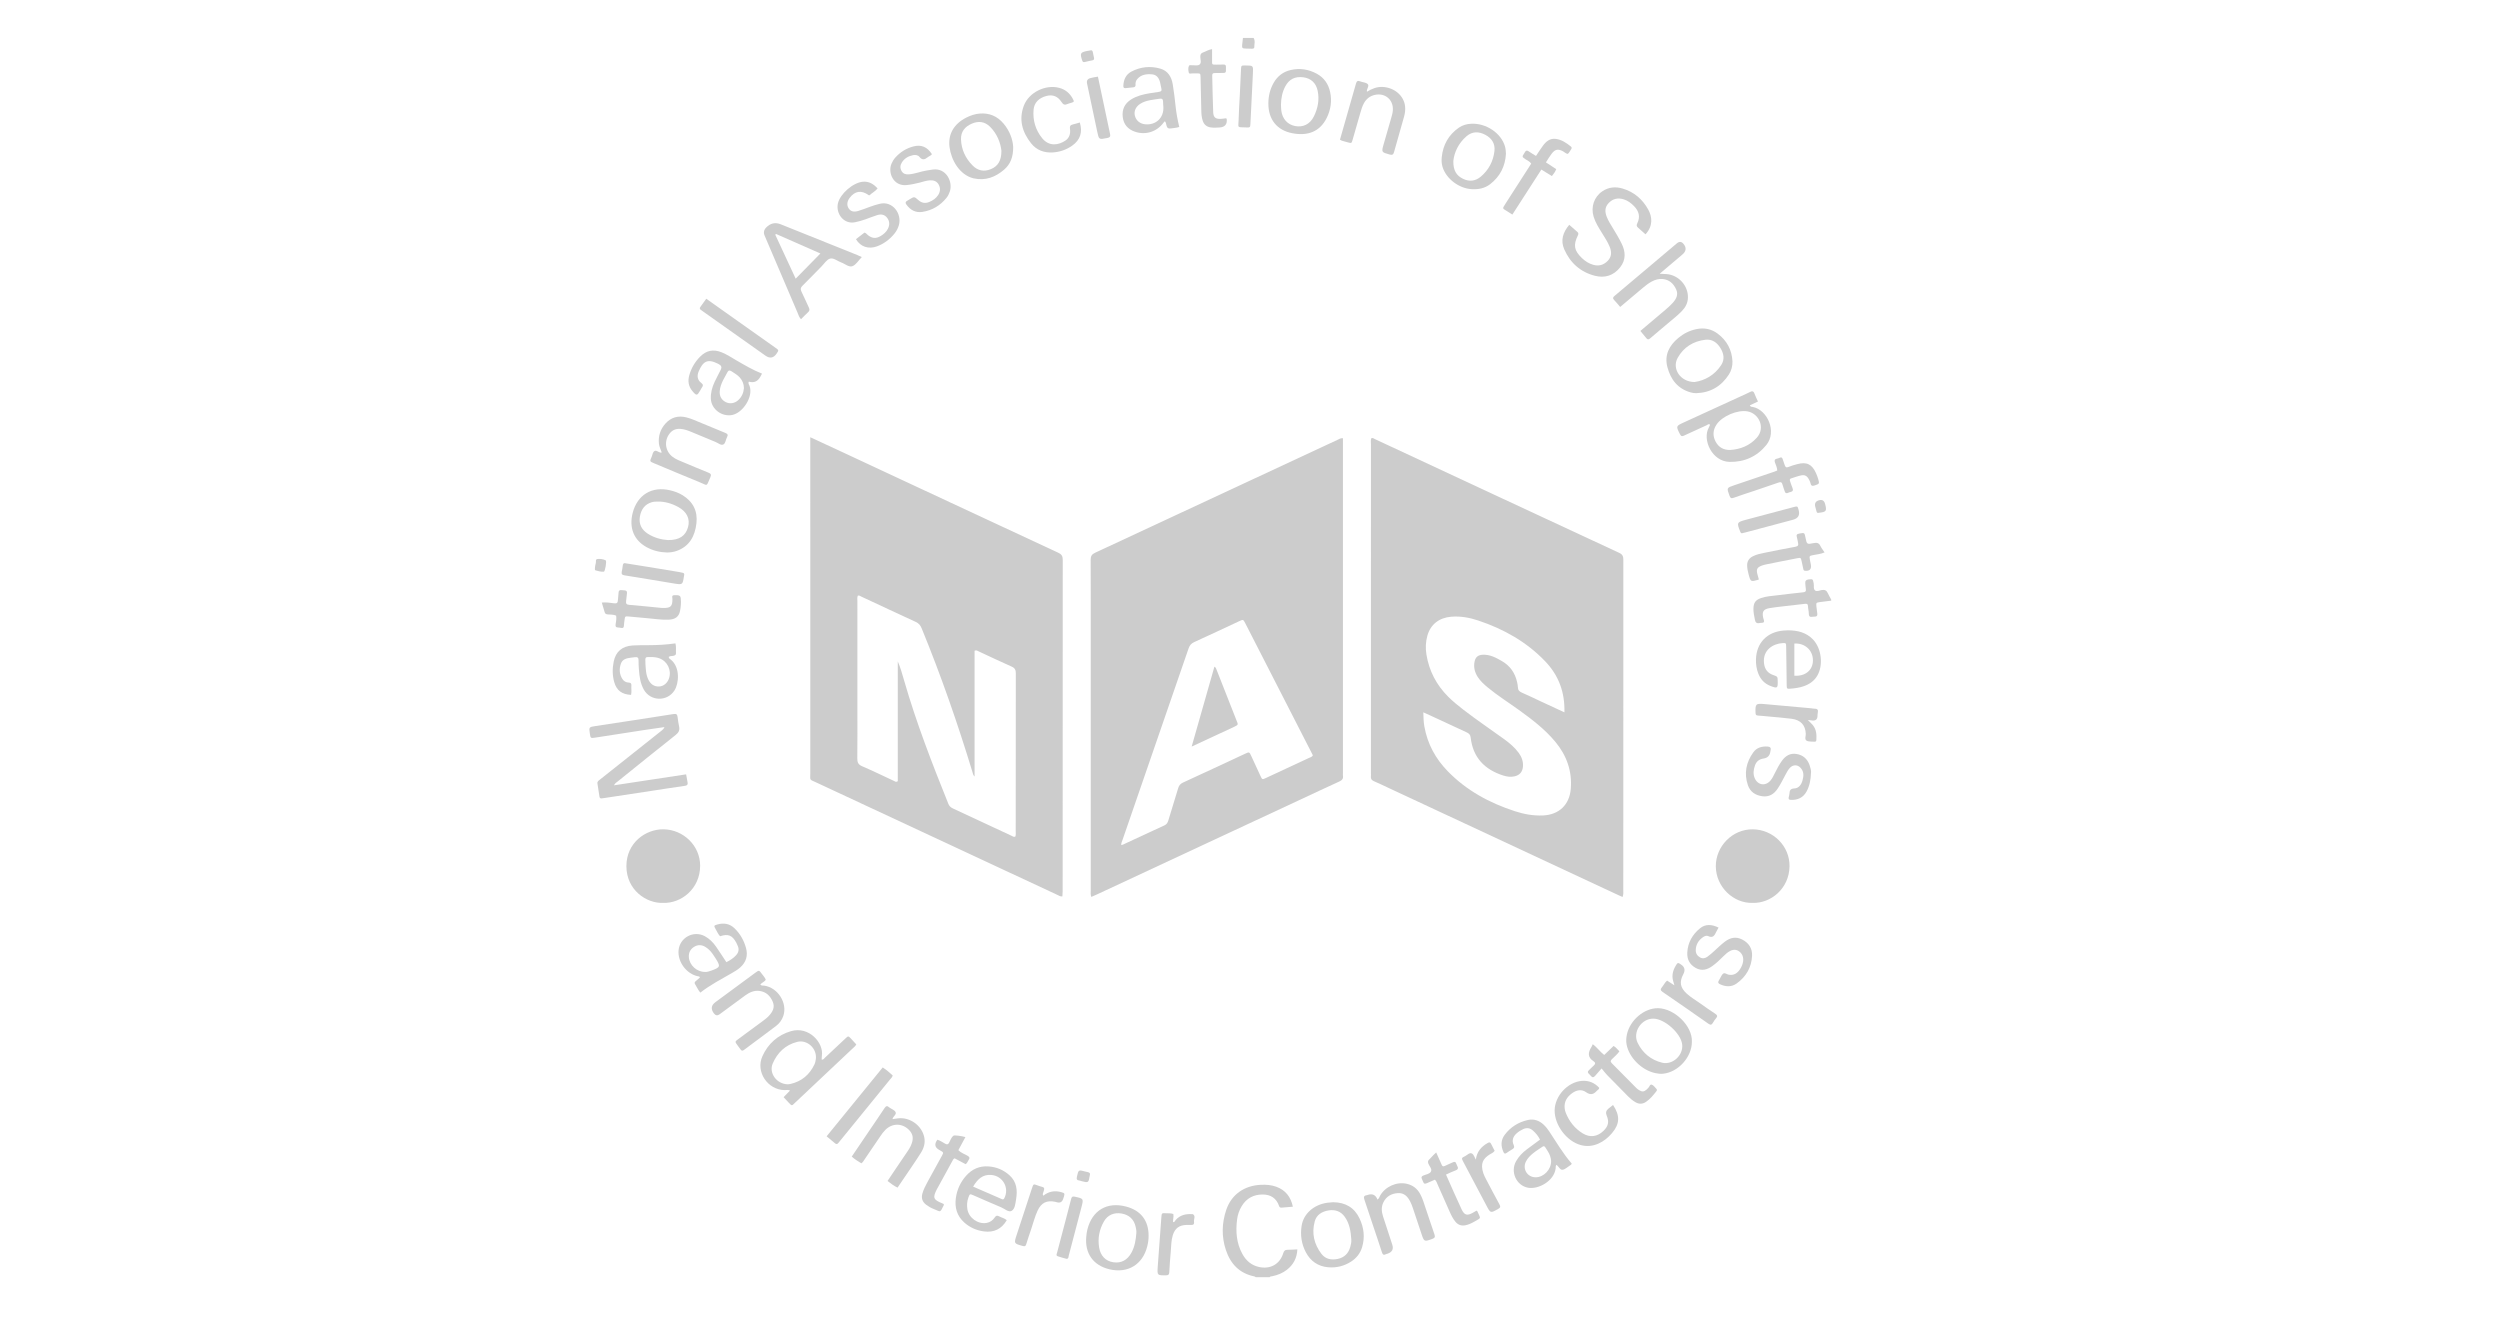 <?xml version="1.0" encoding="UTF-8"?>
<svg xmlns="http://www.w3.org/2000/svg" id="NAS" viewBox="0 0 148.667 79.333">
  <defs>
    <style>
      .cls-1 {
        fill: #ccc;
        stroke-width: 0px;
      }
    </style>
  </defs>
  <path class="cls-1" d="M74.673,75.95c-.026-.016-.051-.041-.08-.046-.885-.178-1.419-.744-1.694-1.571-.264-.795-.244-1.599.024-2.39.307-.907,1.07-1.446,2.065-1.487.308-.013.611.008.903.114.554.2.866.601.992,1.188-.238.02-.456.04-.674.057-.068.005-.119-.018-.144-.092-.158-.47-.502-.691-.983-.69-.533.001-.956.224-1.238.686-.15.246-.242.515-.278.799-.092.715-.039,1.411.317,2.056.218.395.535.671.989.77.667.146,1.231-.162,1.435-.81.046-.146.103-.214.256-.213.187.001.374-.015.587-.024-.025.524-.24.913-.623,1.213-.253.198-.546.314-.859.38-.061.013-.128.005-.172.062h-.822Z"></path>
  <path class="cls-1" d="M108.897,35.719c-.219.027-.439.052-.658.083-.24.034-.242.037-.222.271.012.136.031.272.051.407.021.137-.038.196-.173.189-.031-.002-.064,0-.094.006-.155.033-.237-.007-.237-.187 0-.146-.045-.292-.049-.439-.003-.137-.071-.154-.181-.141-.439.051-.878.099-1.317.151-.261.031-.523.058-.782.103-.373.066-.459.202-.385.573.01.051.029.101.044.151.027.09-.003.142-.1.15-.052.004-.106.002-.157.014-.17.04-.251-.037-.279-.198-.039-.217-.092-.431-.087-.655.009-.352.119-.518.456-.634.301-.104.618-.123.931-.16.522-.062,1.045-.128,1.568-.18.14-.014.182-.063.162-.195-.018-.114-.023-.23-.034-.346q-.019-.202.192-.225c.263-.029.256-.027.309.242.028.142-.032.329.087.417.105.078.265-.009.398-.029.173-.027.28.021.351.181.06.133.136.258.205.387v.063Z"></path>
  <path class="cls-1" d="M74.546,2.256c.114.176.04.368.042.553.001.049-.034.073-.079.082-.02.004-.042.007-.062.006-.693-.04-.611.121-.533-.64h.633Z"></path>
  <path class="cls-1" d="M39.438,53.692c-.996.041-2.185-.764-2.188-2.18-.003-1.402,1.155-2.212,2.209-2.196,1.19.018,2.18.983,2.176,2.17-.005,1.383-1.141,2.244-2.197,2.206Z"></path>
  <path class="cls-1" d="M104.223,53.692c-1.136.037-2.183-.945-2.189-2.177-.006-1.171.97-2.213,2.205-2.198,1.203.014,2.195.995,2.178,2.198-.019,1.345-1.13,2.213-2.194,2.177Z"></path>
  <path class="cls-1" d="M36.512,46.7c1.446-.22,2.859-.434,4.29-.652.03.17.057.323.086.476.024.127-.012.186-.154.206-.677.095-1.352.203-2.028.306-.905.138-1.81.275-2.714.412-.073.011-.145.024-.218.031-.075.007-.115-.031-.126-.106-.038-.26-.077-.52-.12-.779-.02-.119.067-.17.138-.227.386-.309.775-.616,1.163-.923.841-.668,1.683-1.335,2.523-2.004.063-.05.122-.106.162-.202-.361.052-.722.101-1.083.156-1.019.157-2.037.317-3.056.473-.249.038-.259.027-.297-.229-.06-.404-.059-.402.353-.465,1.539-.234,3.079-.465,4.616-.71.174-.028.227.017.246.172.024.188.048.376.09.561.05.221-.019.364-.2.507-1.147.909-2.285,1.83-3.425,2.748-.08.065-.178.112-.246.248Z"></path>
  <path class="cls-1" d="M97.854,13.935c-.148-.132-.293-.268-.445-.396-.099-.083-.096-.157-.04-.272.184-.379.091-.713-.196-1.008-.179-.184-.378-.335-.628-.409-.344-.101-.644-.034-.892.234-.233.252-.218.53-.1.824.091.226.22.431.346.637.187.305.371.612.53.933.243.491.27.971-.087,1.423-.389.492-.915.649-1.499.499-.856-.219-1.469-.765-1.823-1.574-.231-.528-.08-1.007.298-1.457.164.144.318.284.477.418.079.067.08.125.034.217-.282.573-.22.899.242,1.343.193.185.411.326.671.4.337.096.622.013.864-.235.237-.244.24-.524.123-.82-.117-.295-.293-.558-.459-.827-.193-.314-.395-.623-.503-.98-.175-.576.027-1.174.514-1.506.375-.256.79-.291,1.211-.166.679.201,1.183.634,1.523,1.25.225.407.31.955-.161,1.472Z"></path>
  <path class="cls-1" d="M96.347,18.253c-.126-.145-.235-.285-.358-.41-.106-.107-.066-.173.03-.253.445-.371.886-.747,1.329-1.12.789-.666,1.578-1.331,2.367-1.997q.215-.181.386.017.301.347-.062.652c-.433.365-.865.731-1.345,1.137.18.009.3.011.419.021.719.06,1.287.698,1.263,1.41-.011.313-.147.565-.357.785-.256.267-.55.491-.83.73-.352.301-.712.594-1.061.898-.097.085-.157.074-.23-.018-.11-.139-.225-.274-.35-.425.506-.427.998-.838,1.486-1.255.152-.13.303-.263.436-.411.206-.228.35-.488.207-.803-.157-.347-.412-.583-.81-.62-.227-.021-.438.042-.637.147-.187.099-.354.227-.515.363-.449.381-.901.759-1.367,1.151Z"></path>
  <path class="cls-1" d="M50.651,68.778c.365-.538.724-1.069,1.083-1.599.289-.427.583-.852.866-1.283.082-.125.158-.158.272-.049.007.007.017.013.025.019.125.094.316.142.366.284.049.138-.156.231-.19.401.113-.016.219-.033.325-.046.714-.087,1.426.428,1.566,1.131.066.33-.023.63-.193.905-.194.313-.403.617-.609.923-.258.384-.52.765-.788,1.16-.216-.105-.4-.239-.595-.395.145-.217.284-.425.424-.633.265-.393.532-.784.797-1.177.113-.167.203-.343.252-.54.067-.272-.006-.497-.201-.691-.413-.409-.994-.406-1.407.007-.113.113-.204.241-.293.372-.308.453-.615.906-.924,1.359-.059.086-.105.183-.205.253-.192-.118-.389-.234-.572-.4Z"></path>
  <path class="cls-1" d="M45.538,58.259c-.074.132-.237.168-.325.292.072.078.161.051.238.063.812.121,1.387,1.036,1.131,1.798-.084.248-.236.45-.439.604-.628.477-1.266.943-1.897,1.416-.084.063-.144.071-.207-.023-.058-.087-.125-.169-.187-.254-.153-.21-.154-.212.045-.36.482-.357.966-.712,1.448-1.067.136-.1.271-.201.385-.326.217-.238.363-.498.224-.828-.148-.352-.392-.594-.788-.647-.325-.043-.598.085-.851.268-.443.321-.882.648-1.322.973-.068.05-.135.101-.203.15q-.19.136-.335-.053-.296-.388.089-.671c.788-.58,1.575-1.162,2.363-1.742.229-.168.233-.169.403.068.079.11.179.207.227.34Z"></path>
  <path class="cls-1" d="M79.683,8.307c.322-1.124.642-2.235.956-3.347.043-.151.116-.174.252-.119.146.058.337.059.439.157.121.116-.076.281-.043.457.3-.181.602-.306.952-.284.69.044,1.244.519,1.316,1.145.024.212-.003.421-.061.625-.197.699-.401,1.395-.593,2.095-.043.154-.099.199-.264.153-.491-.139-.494-.131-.349-.635.148-.516.296-1.031.445-1.547.044-.152.088-.303.096-.462.034-.615-.462-1.035-1.067-.903-.296.065-.511.234-.656.499-.102.187-.158.39-.217.591-.154.525-.301,1.052-.453,1.577-.062.215-.066.215-.271.161-.122-.032-.244-.065-.365-.101-.029-.009-.056-.029-.116-.061Z"></path>
  <path class="cls-1" d="M39.351,26.904c-.056-.177-.151-.341-.168-.528-.043-.455.089-.856.394-1.193.334-.369.751-.482,1.234-.364.319.078.613.222.915.344.468.19.932.39,1.401.578.135.054.186.112.108.254-.081.146-.084.373-.223.438-.141.066-.306-.088-.459-.15-.478-.192-.953-.394-1.429-.593-.214-.09-.431-.17-.666-.186-.261-.018-.475.068-.637.276-.348.445-.265,1.064.191,1.398.197.145.426.228.649.321.485.203.969.41,1.458.605.149.059.196.118.124.277-.264.582-.112.51-.664.285-.897-.365-1.789-.742-2.682-1.115-.263-.11-.268-.113-.146-.383.055-.122.058-.294.183-.351.114-.052.227.083.352.101.018.003.038-.008.067-.014Z"></path>
  <path class="cls-1" d="M81.916,71.336c.101-.071.112-.161.153-.232.31-.543.985-.847,1.595-.706.346.08.611.281.782.592.076.137.139.284.19.433.224.657.436,1.319.664,1.975.054.154.029.221-.126.276-.485.175-.484.18-.65-.32-.166-.499-.33-.999-.499-1.497-.047-.139-.098-.279-.166-.409-.153-.296-.364-.523-.735-.497-.385.026-.685.195-.859.55-.133.272-.11.554-.021.832.179.561.365,1.121.549,1.68q.133.405-.282.54c-.03.01-.063.013-.09.028-.14.077-.199.026-.245-.119-.172-.541-.358-1.078-.537-1.617-.166-.499-.33-.999-.499-1.497-.048-.14-.056-.248.13-.271.021-.003.04-.012.06-.018q.425-.145.586.28Z"></path>
  <path class="cls-1" d="M107.695,45.943c-.016.446-.087.794-.259,1.115-.201.374-.527.524-.942.509-.113-.004-.149-.053-.125-.158.016-.072.041-.143.044-.216.008-.19.059-.296.29-.307.271-.013.413-.223.486-.474.08-.277.09-.544-.129-.766-.182-.184-.433-.176-.614.009-.112.114-.183.256-.258.395-.155.287-.296.58-.479.852-.217.324-.506.502-.906.449-.407-.054-.721-.256-.858-.65-.246-.709-.109-1.372.324-1.969.2-.275.507-.36.843-.337.138.01.22.063.179.219-.011.041-.013.083-.021.124q-.062.319-.395.368c-.252.036-.428.169-.512.411-.085.243-.124.49-.024.74.177.44.65.516.952.152.108-.131.179-.284.254-.435.126-.254.257-.506.424-.737.214-.295.49-.462.865-.4.388.064.645.294.774.661.059.169.104.344.087.444Z"></path>
  <path class="cls-1" d="M50.901,14.223c.182-.141.348-.269.506-.391.103.025.146.105.212.156.259.198.475.212.759.043.174-.104.324-.236.419-.419.116-.225.116-.449-.039-.655-.153-.203-.366-.238-.596-.164-.23.074-.456.162-.683.245-.208.075-.418.135-.637.179-.671.134-1.154-.523-1.012-1.129.133-.565.897-1.23,1.481-1.281.353-.031.631.124.876.4-.138.174-.339.269-.485.408-.028-.006-.04-.005-.048-.01-.429-.313-.821-.254-1.134.171-.154.208-.173.437-.052.618.117.175.294.232.564.152.242-.072.477-.166.714-.253.188-.069.378-.127.573-.174.761-.187,1.328.59,1.134,1.271-.053.185-.141.352-.261.501-.278.343-.622.601-1.034.756-.499.188-.986.034-1.256-.422Z"></path>
  <path class="cls-1" d="M102.196,55.163c-.053.097-.098.169-.133.244-.099.21-.194.404-.49.257-.092-.046-.212.006-.299.066-.267.183-.424.436-.433.766-.005.196.085.344.257.44.158.088.31.05.445-.048.136-.099.263-.211.387-.324.211-.191.413-.391.64-.564.32-.242.656-.321,1.031-.13.397.202.609.533.589.968-.033.693-.357,1.249-.92,1.649-.309.22-.653.2-.992.04-.093-.044-.131-.1-.075-.197.026-.045.05-.093.077-.138.06-.099.101-.222.187-.289.101-.079.213.035.322.057.313.065.56-.075.752-.438.18-.339.163-.678-.043-.88-.178-.175-.381-.208-.607-.094-.152.077-.277.19-.397.31-.209.209-.421.414-.661.587-.312.225-.639.318-1.0.113-.358-.203-.518-.514-.495-.918.033-.593.308-1.07.758-1.437.329-.267.701-.236,1.101-.042Z"></path>
  <path class="cls-1" d="M55.421,9.167c-.061.091-.171.117-.25.182-.173.142-.326.194-.495-.019-.088-.11-.243-.131-.381-.103-.278.057-.513.191-.667.438-.103.164-.112.336-.013.508.097.168.25.208.431.195.36-.025.694-.169,1.046-.226.124-.02.249-.041.373-.059.804-.115,1.217.734,1.014,1.317-.045.131-.105.254-.191.361-.371.462-.852.75-1.436.84-.399.062-.716-.106-.951-.435-.073-.101-.064-.169.046-.226.046-.024.09-.054.135-.082.284-.174.285-.176.535.045.193.171.405.207.643.108.219-.091.409-.22.536-.423.119-.19.139-.394.031-.599-.113-.215-.298-.276-.528-.265-.214.011-.411.086-.614.137-.255.063-.51.119-.773.145-.796.08-1.132-.755-.891-1.285.057-.126.126-.243.217-.346.294-.331.658-.557,1.085-.668.468-.122.821.034,1.096.461Z"></path>
  <path class="cls-1" d="M64.213,7.284c.176.59.024,1.04-.456,1.379-.344.243-.731.375-1.149.402-.515.032-.967-.134-1.29-.54-.53-.667-.747-1.417-.432-2.244.3-.791,1.293-1.274,2.106-1.056.367.098.632.325.808.658.086.164.081.173-.106.235-.07.024-.145.033-.211.065-.162.079-.258.041-.359-.117-.207-.323-.506-.463-.896-.36-.445.117-.729.394-.765.819-.053.622.112,1.196.503,1.684.434.54,1.003.409,1.386.154.243-.161.315-.419.276-.696-.022-.156.018-.235.173-.268.133-.028.263-.073.412-.115Z"></path>
  <path class="cls-1" d="M95.924,65.711c.424.639.401,1.123-.062,1.671-.227.268-.494.488-.819.629-.34.148-.69.178-1.049.08-.834-.229-1.555-1.192-1.544-2.062.01-.851.765-1.679,1.61-1.752.411-.035.762.11,1.041.411-.004.099-.089.119-.134.171-.194.222-.38.283-.658.085-.263-.188-.563-.122-.825.068-.302.219-.475.503-.439.887.009.093.032.188.067.275.204.513.533.931,1.004,1.222.434.268.873.206,1.239-.147.292-.282.345-.542.188-.914q-.1-.237.097-.401c.088-.072.179-.141.284-.225Z"></path>
  <path class="cls-1" d="M93.233,9.152c-.114-.011-.185-.1-.276-.149-.301-.162-.473-.137-.684.136-.121.156-.219.329-.342.517.214.14.413.271.613.402-.06.158-.146.276-.259.412-.2-.124-.401-.248-.625-.387-.575.893-1.143,1.774-1.725,2.677-.171-.108-.328-.21-.487-.309-.07-.043-.071-.095-.033-.158.044-.072.087-.144.133-.215.5-.779,1-1.557,1.508-2.348-.085-.131-.228-.182-.344-.263-.207-.144-.209-.141-.066-.36.011-.018.023-.035.033-.054.054-.104.119-.13.225-.055.137.097.283.179.437.275.142-.211.27-.416.413-.61.189-.256.42-.45.768-.403.346.047.625.235.889.448.057.046.069.101.022.164-.068.092-.108.205-.201.279Z"></path>
  <path class="cls-1" d="M105.687,27.979c-.006-.178-.081-.319-.133-.467-.042-.117-.036-.205.11-.234.061-.013.123-.033.179-.06.093-.045.137-.004.165.079.041.119.082.239.122.358.039.117.089.174.23.112.163-.071.338-.117.51-.164.561-.153.879-.003,1.12.528.052.115.097.234.132.355.082.283.073.285-.2.378-.134.045-.219.046-.253-.116-.017-.081-.056-.159-.095-.233-.108-.208-.238-.29-.46-.246-.205.041-.403.119-.604.181-.079.024-.088.081-.065.149.048.139.089.282.147.416.064.147.012.217-.131.247-.031.007-.063.013-.09.028-.132.071-.214.047-.253-.108-.031-.122-.09-.237-.117-.36-.035-.156-.113-.17-.249-.122-.476.168-.955.328-1.433.489-.409.138-.822.265-1.226.414-.153.057-.198.005-.246-.127-.17-.465-.175-.464.278-.618.767-.261,1.535-.519,2.303-.78.088-.03.175-.065.26-.097Z"></path>
  <path class="cls-1" d="M57.422,69.229c-.215-.115-.437-.233-.653-.348-.085.037-.108.109-.142.172-.293.535-.586,1.07-.879,1.605-.01.018-.022.036-.032.055-.263.511-.218.63.317.845.029.011.056.026.082.038.006.023.02.046.014.06-.249.503-.166.407-.61.236-.157-.06-.305-.144-.439-.246-.222-.17-.308-.386-.229-.667.07-.246.183-.47.305-.691.282-.517.569-1.032.851-1.549.113-.207.11-.208-.101-.328-.018-.01-.036-.021-.055-.031q-.393-.216-.11-.605c.173.047.316.158.472.241.104.055.166.048.227-.062.08-.145.124-.316.265-.42.053-.04.476.018.705.084-.14.26-.277.516-.419.779.154.157.357.226.538.326.141.078.15.151.066.269-.054.076-.074.176-.172.238Z"></path>
  <path class="cls-1" d="M36.64,36.608c-.168-.069-.338-.058-.505-.071-.097-.007-.154-.043-.18-.14-.049-.182-.107-.361-.168-.566.256-.019.492.008.724.045.174.028.227-.031.234-.19.006-.147.035-.293.039-.44.003-.127.062-.167.178-.154.063.007.126.012.189.017.105.008.146.064.133.168-.019.157-.032.314-.052.47-.017.138.018.208.179.221.639.053,1.277.12,1.915.182.042.004.084.003.126.004.432.006.54-.104.535-.538-.001-.092-.069-.217.119-.222.287-.008.36.021.378.199.026.254.003.506-.048.753-.068.332-.284.487-.667.505-.422.02-.839-.052-1.258-.086-.377-.03-.753-.073-1.131-.104-.209-.017-.211-.011-.241.208-.016.115-.032.23-.037.345-.005.112-.058.147-.162.128-.062-.011-.125-.026-.187-.026-.126-.001-.164-.058-.146-.178.026-.175.064-.351.033-.529Z"></path>
  <path class="cls-1" d="M85.404,68.528c.12.269.227.497.325.73.042.1.091.126.192.075.15-.075.309-.135.46-.208.105-.051.18-.05.219.076.013.04.029.08.05.116.078.135.07.226-.1.286-.186.065-.362.158-.561.246.315.705.61,1.391.927,2.065.17.36.337.395.681.198.071-.04.141-.081.207-.12.027.024.05.034.057.052.186.455.26.346-.191.605-.164.094-.335.175-.524.213-.241.049-.434-.018-.592-.204-.159-.188-.261-.408-.359-.628-.237-.528-.467-1.059-.703-1.587-.042-.095-.067-.201-.164-.291-.154.067-.317.133-.476.208-.104.049-.179.048-.221-.076-.02-.06-.047-.117-.075-.174-.046-.093-.029-.153.071-.199.162-.074.389-.094.466-.24.084-.159-.102-.32-.158-.485-.03-.09-.025-.159.048-.227.092-.087.173-.184.261-.275.043-.045.09-.086.163-.155Z"></path>
  <path class="cls-1" d="M104.579,34.471c-.471.134-.474.134-.593-.309-.046-.172-.085-.345-.089-.527-.006-.265.115-.441.341-.555.218-.111.455-.16.692-.207.608-.121,1.215-.25,1.825-.356.179-.031.203-.105.166-.253-.025-.102-.032-.209-.064-.308-.046-.145-.01-.202.148-.229.303-.05.301-.062.361.24.08.403.082.414.48.331.19-.04.317-.022.407.168.062.131.158.246.248.384-.229.101-.458.116-.68.161-.23.047-.231.049-.191.286.015.093.04.185.057.278.049.27-.079.399-.354.366-.069-.008-.085-.052-.096-.103-.034-.154-.066-.308-.1-.462-.047-.213-.049-.218-.269-.178-.351.065-.701.137-1.052.206-.268.053-.536.106-.804.162-.082.017-.164.039-.242.068-.281.105-.34.223-.264.508.027.1.056.2.082.3.002.008-.006.02-.01.029Z"></path>
  <path class="cls-1" d="M72.078,2.923c0,.236-.002.454 0.0.671.002.248-.028.253.267.25.137-.001.274.001.411-.006.11-.005.153.041.147.148-.004.073-.003.147-.001.221.003.094-.043.13-.134.13-.179 0-.358.008-.537.007-.109-.001-.147.047-.144.153.02.727.027,1.454.058,2.18.013.308.146.406.45.392.104-.005.208-.023.317-.036.012.014.035.028.037.044q.053.469-.417.503c-.179.013-.357.023-.536-.003-.246-.035-.4-.173-.476-.404-.067-.202-.079-.412-.083-.624-.013-.653-.028-1.306-.044-1.959-.006-.223-.009-.224-.228-.227-.095-.001-.19.005-.284.004-.069-0-.168.044-.189-.054-.028-.13-.048-.273.012-.399.029-.061.115-.031.176-.034.157-.008.35.049.461-.048.117-.102.038-.298.037-.452-.001-.134.032-.217.166-.262.167-.056.316-.163.534-.198Z"></path>
  <path class="cls-1" d="M95.242,63.536c-.17.194-.282.32-.391.448-.092.108-.174.092-.254-.013-.026-.033-.055-.065-.087-.091-.101-.083-.119-.16-.008-.253.096-.081.176-.182.273-.263.111-.093.103-.182-.007-.252-.371-.235-.337-.526-.132-.848.028-.043.045-.093.079-.167.258.181.425.443.682.638.185-.178.372-.357.557-.535.15.082.232.207.346.32-.12.176-.285.307-.432.454-.087.086-.127.145-.018.254.486.483.964.974,1.446,1.461.051.052.111.098.173.137.183.114.299.102.455-.038.031-.028.056-.064.088-.09.079-.063.099-.236.214-.196.108.038.189.161.277.251.043.044.032.095-.005.142-.183.231-.366.463-.615.63-.204.137-.412.143-.625.021-.166-.095-.311-.216-.445-.352-.414-.421-.83-.84-1.241-1.263-.102-.105-.189-.224-.329-.392Z"></path>
  <path class="cls-1" d="M49.156,67.573c1.121-1.375,2.224-2.73,3.336-4.095.226.144.413.307.595.477-.029.115-.114.182-.179.262-.976,1.202-1.954,2.402-2.932,3.602-.04.049-.082.097-.12.147-.065.086-.128.086-.21.014-.15-.132-.306-.256-.491-.408Z"></path>
  <path class="cls-1" d="M41.998,17.764c.668.474,1.302.924,1.937,1.374.73.517,1.461,1.033,2.19,1.55.194.137.192.14.059.338q-.27.401-.667.122c-1.237-.875-2.473-1.751-3.71-2.627-.043-.03-.085-.062-.128-.092-.076-.051-.084-.107-.027-.182.113-.151.22-.306.347-.483Z"></path>
  <path class="cls-1" d="M87.763,68.961c.062-.467.314-.775.707-.992.094-.052.149-.053.198.05.067.142.143.28.214.416-.08.121-.207.158-.31.226-.368.241-.558.518-.361,1.115.043.129.109.25.172.371.259.493.517.986.784,1.474.07.128.064.192-.073.269-.458.259-.454.265-.697-.193-.457-.863-.915-1.726-1.371-2.591-.124-.235-.126-.245.095-.352.136-.066.27-.235.414-.157.109.059.154.238.228.363Z"></path>
  <path class="cls-1" d="M107.506,42.816c.13.132.225.215.303.311.205.255.224.558.205.868-.004.072-.032.121-.115.112-.157-.016-.338.01-.464-.061-.139-.079-.044-.27-.051-.41-.023-.51-.294-.82-.837-.892-.448-.06-.899-.091-1.349-.134-.22-.021-.439-.045-.659-.058-.107-.006-.139-.049-.143-.155-.021-.542.012-.575.538-.527.921.084,1.843.166,2.764.249.073.007.146.026.219.026.172-0.0.218.081.18.24-.017.07-.012.146-.018.22q-.021.269-.301.241c-.073-.007-.146-.016-.271-.03Z"></path>
  <path class="cls-1" d="M62.042,71.105c.325-.26.683-.322,1.073-.21.193.055.207.074.155.259-.014.051-.034.1-.05.149q-.088.261-.347.198c-.041-.01-.08-.025-.121-.034-.507-.103-.831.054-1.049.526-.164.353-.257.733-.382,1.101-.101.298-.204.596-.295.898-.037.123-.094.134-.208.102-.529-.147-.529-.144-.361-.655.295-.898.584-1.798.883-2.695.134-.402.092-.337.453-.218.305.1.372.043.233.422-.014.037-.031.08.017.158Z"></path>
  <path class="cls-1" d="M99.137,58.313c.132.086.263.171.435.282-.032-.112-.053-.184-.074-.256-.109-.376.01-.703.216-1.013.046-.07.097-.067.159-.029.027.017.053.034.08.051q.344.219.15.582c-.247.461-.192.798.2,1.156.257.235.562.407.843.61.282.203.566.403.857.591.133.086.141.158.041.272-.069.078-.129.167-.18.259-.071.126-.137.154-.27.06-.903-.635-1.811-1.265-2.722-1.889-.128-.087-.146-.156-.048-.272.107-.127.173-.287.313-.404Z"></path>
  <path class="cls-1" d="M69.775,72.193c.033.166-.028.321-.018.48.098.017.116-.075.157-.123.261-.299.6-.37.973-.349.021.001.047-.002.062.009.164.123.034.288.054.432.012.087.015.201-.132.199-.105-.001-.211-.001-.316.002-.432.011-.686.201-.814.613-.098.316-.09.646-.12.97-.038.409-.063.819-.087,1.23-.007.127-.045.182-.187.183-.531.005-.536.01-.5-.517.067-.978.141-1.955.215-2.932.019-.255.025-.258.28-.242.145.009.294-.01.434.046Z"></path>
  <path class="cls-1" d="M65.29,4.557c.178.839.35,1.65.521,2.461.065.308.126.618.196.925.033.145.025.226-.156.262-.506.101-.501.11-.608-.403-.198-.946-.399-1.891-.6-2.837q-.055-.262.213-.323c.061-.014.122-.03.184-.042.072-.014.144-.025.25-.043Z"></path>
  <path class="cls-1" d="M37.166,33.492c.494.079.941.15,1.387.222.612.1,1.223.202,1.834.303.072.012.144.03.216.046.079.017.097.069.083.14-.004.021-.01.041-.013.062-.078.511-.079.516-.58.435-.985-.16-1.968-.332-2.954-.486-.162-.025-.191-.089-.164-.226.022-.113.048-.227.057-.342.01-.123.064-.171.135-.155Z"></path>
  <path class="cls-1" d="M103.579,31.712c-.034-.002-.057-.019-.071-.05-.009-.019-.019-.038-.026-.057-.212-.525-.197-.553.357-.7.943-.251,1.886-.504,2.83-.753.224-.059.225-.056.289.169q.133.462-.335.587c-.943.252-1.886.503-2.83.754-.071.019-.143.034-.214.051Z"></path>
  <path class="cls-1" d="M63.435,74.861c-.181-.051-.367-.092-.543-.159-.11-.042-.046-.148-.027-.223.172-.662.348-1.323.522-1.984.104-.397.209-.794.309-1.192.03-.121.074-.172.216-.141.531.117.532.112.397.633-.25.957-.5,1.914-.753,2.87-.019.074-.001.179-.121.196Z"></path>
  <path class="cls-1" d="M73.722,5.77c.025-.547.05-1.094.076-1.641.012-.237.014-.237.256-.236.484.002.477.002.451.495-.052.978-.097,1.957-.145,2.935-.013.26-.013.265-.261.255-.571-.021-.452.043-.442-.451.009-.453.042-.905.064-1.357Z"></path>
  <path class="cls-1" d="M65.059,3.443c.017.093-.022.133-.114.149-.145.025-.288.059-.431.094-.085.02-.128.006-.16-.09-.142-.433-.115-.486.328-.572.041-.008.085-.008.124-.021.125-.041.172.016.189.132.015.104.042.206.064.308Z"></path>
  <path class="cls-1" d="M35.383,33.726c.011-.06.015-.146.044-.223.034-.09-.038-.247.105-.261.163-.017.337.005.488.082.07.035-.034.663-.112.671-.167.017-.331-.032-.489-.076-.071-.02-.033-.109-.035-.192Z"></path>
  <path class="cls-1" d="M108.125,30.503c-.064.003-.088-.043-.103-.094-.026-.091-.05-.182-.074-.274q-.081-.307.233-.389.272-.071.35.216c.116.428.073.489-.374.531-.01.001-.02.006-.032.009Z"></path>
  <path class="cls-1" d="M64.81,69.876c-.003.016-.005.026-.006.037-.07.426-.081.433-.489.326-.041-.011-.08-.032-.121-.035-.151-.013-.188-.08-.153-.231.095-.414.088-.415.499-.305.051.013.103.022.154.035.095.023.151.073.117.175Z"></path>
  <path class="cls-1" d="M96.533,48.97c0-5.217-.001-10.434.002-15.651,0-.2-.018-.337-.243-.441-4.85-2.251-9.695-4.513-14.541-6.771-.062-.029-.122-.094-.208-.041-.04.119-.018.246-.018.37-.001,6.513-.001,13.027-.001,19.541,0,.063.007.127-.001.19-.019.149.045.23.181.289.3.128.594.271.889.409,4.264,1.989,8.527,3.978,12.791,5.967.362.169.724.336,1.102.512.068-.168.045-.295.045-.419.002-1.317.001-2.635.001-3.952ZM91.761,48.492c-.577.027-1.133-.075-1.677-.252-1.514-.493-2.882-1.234-4.001-2.387-.722-.744-1.198-1.621-1.38-2.648-.048-.268-.055-.539-.063-.845.274.125.521.236.767.35.601.28,1.2.564,1.804.838.146.066.226.14.246.317.134,1.181.825,1.896,1.928,2.25.223.071.451.105.684.051.302-.07.469-.267.495-.573.026-.311-.072-.58-.254-.826-.234-.318-.531-.57-.847-.8-.817-.595-1.659-1.156-2.458-1.776-.308-.239-.611-.485-.887-.761-.7-.699-1.136-1.536-1.294-2.511-.061-.377-.045-.757.06-1.127.189-.66.696-1.058,1.412-1.117.556-.046,1.092.052,1.615.227,1.51.505,2.868,1.266,3.978,2.426.796.832,1.174,1.828,1.142,3.033-.498-.231-.955-.442-1.411-.654-.372-.173-.74-.356-1.117-.517-.155-.066-.236-.153-.239-.323-.002-.104-.026-.209-.049-.311-.122-.542-.416-.963-.899-1.242-.357-.206-.719-.402-1.153-.378-.257.014-.413.133-.47.384-.076.335-.002.647.181.934.161.253.382.448.609.637.586.484,1.229.887,1.844,1.331.779.562,1.542,1.143,2.16,1.887.674.812,1.01,1.739.922,2.804-.079.945-.696,1.535-1.649,1.58Z"></path>
  <path class="cls-1" d="M79.86,46.001v-19.943c-.151-.009-.238.058-.33.101-4.799,2.236-9.597,4.475-14.398,6.706-.203.094-.275.201-.274.424.01,1.56.005,3.12.005,4.68,0,4.997-0,9.993.001,14.99,0,.119-.022.243.033.377.117-.051.213-.091.308-.135,4.016-1.872,8.033-3.744,12.049-5.617.792-.369,1.582-.742,2.377-1.104.164-.074.264-.161.23-.352-.007-.041-.001-.084-.001-.126ZM77.85,45.067c-.857.402-1.716.801-2.575,1.2-.211.098-.215.098-.317-.119-.183-.391-.362-.783-.542-1.175-.122-.266-.122-.268-.376-.15-1.231.573-2.46,1.15-3.694,1.715-.163.074-.239.179-.286.34-.189.635-.388,1.268-.58,1.902-.041.135-.094.24-.239.305-.824.374-1.642.76-2.463,1.142-.026.012-.057.016-.101.028-.009-.129.049-.23.085-.334,1.307-3.789,2.618-7.577,3.921-11.367.064-.185.161-.293.339-.374.891-.405,1.776-.823,2.663-1.237.245-.114.247-.115.369.123,1.05,2.051,2.1,4.103,3.15,6.154.291.569.583,1.138.868,1.695-.056.105-.147.119-.22.153Z"></path>
  <path class="cls-1" d="M62.932,32.869c-4.296-1.995-8.587-4-12.879-6.002-.6-.28-1.202-.558-1.868-.866v.424c0,6.513-.001,13.027.001,19.541 0.0.471-.08.362.373.573,4.769,2.226,9.539,4.449,14.309,6.672.091.042.176.112.309.094.006-.105.016-.208.016-.31.001-6.566-0-13.133.005-19.699 0-.218-.059-.33-.267-.427ZM60.378,49.749c-.094.046-.163-.02-.235-.053-1.155-.537-2.308-1.078-3.464-1.614-.131-.061-.225-.136-.281-.275-.971-2.412-1.912-4.835-2.632-7.337-.11-.381-.216-.764-.377-1.139v7.125c-.106.074-.166.011-.226-.017-.631-.292-1.254-.599-1.893-.872-.238-.102-.293-.238-.289-.478.013-.97.005-1.939.005-2.909,0-2.139-0-4.279.001-6.419,0-.114-.024-.231.025-.34.085-.03.144.028.208.057,1.079.502,2.154,1.01,3.236,1.505.178.082.276.196.349.373,1.151,2.807,2.147,5.668,3.029,8.571.024.078.03.164.121.25v-7.479c.114-.055.18.009.251.041.65.301,1.295.611,1.95.9.197.087.252.199.251.407-.007,2.435-.005,4.869-.005,7.304,0,.696.001,1.391-.001,2.087-0.0.104.018.211-.023.312Z"></path>
  <path class="cls-1" d="M50.994,15.171c-1.523-.612-3.047-1.222-4.57-1.834q-.485-.195-.863.194-.207.213-.091.482c.653,1.529,1.304,3.059,1.96,4.587.053.124.085.261.203.383.142-.142.277-.286.423-.418.096-.086.097-.165.044-.275-.15-.313-.282-.635-.438-.945-.073-.146-.057-.24.06-.354.383-.377.754-.766,1.132-1.148.163-.164.306-.405.502-.463.215-.064.441.148.667.226.226.078.459.301.667.223.213-.08.36-.339.56-.544-.104-.046-.178-.081-.255-.112ZM47.316,16.571c-.414-.892-.813-1.751-1.212-2.61.013-.017.026-.033.039-.05.868.382,1.735.763,2.643,1.163-.499.508-.967.985-1.47,1.498Z"></path>
  <path class="cls-1" d="M50.603,61.761c-.156-.162-.16-.164-.32-.014-.407.381-.811.766-1.22,1.145-.054.051-.096.14-.201.118.004-.077.001-.152.012-.224.123-.762-.762-1.781-1.838-1.466-.791.231-1.366.75-1.7,1.494-.414.921.314,1.999,1.324,2.011.097.001.201-.032.321.025-.138.143-.258.266-.383.395.11.118.203.218.296.318.213.226.189.197.387.011,1.134-1.068,2.268-2.136,3.401-3.205.082-.078.178-.145.239-.261-.105-.114-.21-.232-.318-.345ZM48.516,62.976c-.014.113-.04.232-.089.333-.291.603-.756.998-1.416,1.149-.071.016-.145.019-.173.022-.664-.021-1.125-.675-.89-1.229.278-.656.758-1.113,1.453-1.293.604-.156,1.192.396,1.115,1.018Z"></path>
  <path class="cls-1" d="M104.242,24.203c-.067-.013-.15.001-.184-.099.151-.071.301-.142.484-.228-.08-.175-.156-.315-.207-.463-.059-.172-.155-.169-.287-.093-.064.037-.133.064-.199.095-1.233.566-2.466,1.132-3.699,1.697-.498.228-.492.223-.246.711.067.132.129.133.242.08.448-.21.897-.416,1.348-.618.056-.025.115-.107.196-.028-.025.058-.044.118-.075.173-.397.712.188,2.013,1.234,2.037.878.02,1.631-.317,2.188-1.002.655-.805.054-2.094-.794-2.262ZM104.468,26.034c-.421.467-.967.685-1.588.725-.384.004-.674-.155-.855-.492-.185-.344-.168-.685.047-1.013.336-.512,1.256-.901,1.858-.788.666.125,1.076.971.537,1.569Z"></path>
  <path class="cls-1" d="M60.029,69.888c-.357-.319-.776-.495-1.257-.526-.533-.034-.969.163-1.319.555-.339.379-.543.828-.612,1.329-.078.566.068,1.067.507,1.458.333.296.727.467,1.163.524.591.078,1.049-.137,1.358-.668-.139-.12-.31-.149-.455-.229-.116-.063-.184-.048-.259.065-.115.171-.277.29-.485.327-.511.092-1.061-.298-1.142-.814-.036-.231-.026-.461.056-.686.085-.233.083-.237.303-.142.551.238,1.098.485,1.652.715.208.086.442.319.625.206.2-.123.218-.443.26-.689.089-.531.04-1.036-.394-1.424ZM59.725,71.251c-.035.068-.077.093-.149.058-.057-.028-.115-.052-.173-.077-.5-.218-1.001-.436-1.535-.668.266-.446.57-.737,1.086-.693.683.058,1.081.77.771,1.381Z"></path>
  <path class="cls-1" d="M107.812,38.025c-.402-.414-.912-.54-1.479-.542-.083.004-.177.005-.272.013-.983.083-1.61.735-1.639,1.709-.009.297.033.589.145.866.137.338.367.584.712.718.418.162.445.144.436-.292-.006-.264-.006-.263-.275-.358-.32-.112-.493-.338-.537-.674-.106-.825.559-1.189,1.096-1.221.206-.012.215-.003.219.202.008.347.011.695.015,1.042.005.421.008.843.016,1.264.004.204.017.218.218.202.273-.021.543-.058.804-.15.328-.116.602-.302.785-.602.385-.629.27-1.646-.246-2.178ZM106.704,40.184v-1.913c.621-.045,1.11.398,1.105,1.003-.004.577-.449.952-1.105.909Z"></path>
  <path class="cls-1" d="M43.801,21.436c-.291-.168-.571-.358-.885-.484-.502-.202-.918-.116-1.296.271-.299.306-.509.669-.628,1.08-.099.344-.057.667.18.95.245.293.283.289.468-.034.032-.055.057-.114.094-.164.08-.106.1-.186-.031-.282-.24-.176-.262-.433-.156-.682.249-.59.519-.774,1.121-.474.028.014.056.029.084.043q.216.114.112.322c-.123.244-.254.485-.37.732-.148.318-.24.65-.222,1.006.032.62.658,1.078,1.268.958.631-.124,1.264-1.076,1.037-1.72-.027-.078-.107-.164-.044-.263q.444.131.678-.284c.03-.054.059-.109.103-.192-.554-.22-1.032-.505-1.514-.784ZM43.887,23.807c-.212.186-.496.225-.731.104-.262-.135-.374-.358-.356-.646.015-.234.1-.449.201-.657.073-.15.167-.291.239-.442.062-.128.127-.175.263-.086.175.116.359.217.499.378.149.172.231.372.238.62-.021.276-.128.531-.352.728Z"></path>
  <path class="cls-1" d="M44.36,56.365c-.123-.443-.343-.836-.677-1.159-.295-.285-.643-.338-1.024-.23-.212.06-.217.076-.102.277.083.144.149.301.263.422.484-.157.723-.061.965.383.035.064.062.133.091.201.09.209.04.391-.109.552-.159.172-.351.298-.572.406-.206-.311-.404-.62-.613-.922-.176-.253-.391-.472-.664-.62-.676-.367-1.504.082-1.567.847-.057.683.474,1.393,1.145,1.532.047.01.109-.005.123.079-.083.071-.171.144-.257.221-.051.045-.076.098-.032.166.106.163.178.349.315.509.605-.471,1.261-.807,1.897-1.175.164-.095.326-.19.47-.317.362-.319.476-.714.349-1.17ZM42.279,57.726c-.118.043-.239.081-.351.071-.49.006-.931-.4-.964-.875-.018-.263.084-.472.306-.613.225-.142.456-.135.682.005.163.1.295.234.408.387.062.084.119.172.176.261.328.516.314.558-.257.765Z"></path>
  <path class="cls-1" d="M92.134,67.289c-.1-.15-.21-.29-.342-.412-.266-.247-.583-.353-.932-.275-.562.126-1.034.419-1.381.883-.236.315-.234.663-.076,1.018.046.102.093.127.189.059.112-.079.227-.154.345-.222.112-.065.129-.133.074-.257-.117-.263-.038-.491.172-.681.118-.107.251-.19.396-.257.216-.1.411-.067.584.09.164.149.309.315.416.535-.262.193-.524.385-.783.579-.256.191-.475.418-.635.696-.363.633.003,1.452.702,1.585.609.116,1.558-.392,1.647-1.153.008-.065-.011-.14.043-.208.145.096.218.314.367.294.152-.02.288-.161.43-.25.044-.027.092-.05.117-.116-.511-.583-.901-1.258-1.333-1.905ZM91.321,70.01c-.492.002-.8-.491-.581-.933.1-.203.259-.358.43-.498.106-.086.219-.165.334-.239.376-.24.281-.278.545.132.116.179.177.381.191.565.01.512-.438.972-.919.974Z"></path>
  <path class="cls-1" d="M69.909,6.324c-.046-.439-.097-.878-.17-1.314-.074-.441-.288-.801-.745-.931-.59-.167-1.17-.107-1.713.178-.327.172-.461.476-.479.836-.005.095.015.165.139.148.146-.02.293-.032.439-.046.096-.009.158-.047.147-.158-.012-.12.021-.236.096-.326.233-.283.56-.319.891-.289.279.025.411.23.474.483.031.122.044.248.077.37.036.131-.034.17-.141.187-.187.029-.375.053-.561.085-.385.065-.762.154-1.099.367-.386.245-.552.598-.498,1.047.053.44.305.726.721.87.635.22,1.304.009,1.706-.537.023-.031.041-.071.089-.074.054.069.067.153.083.236.03.149.112.207.268.181.154-.025.313-.026.494-.087-.1-.416-.175-.818-.218-1.227ZM68.095,7.39c-.311-.032-.536-.222-.608-.509-.066-.265.049-.529.306-.699.187-.123.398-.186.615-.227.185-.035.372-.056.559-.085.133-.02.196.032.196.169,0,.105.011.209.018.314.041.658-.451,1.102-1.086,1.037Z"></path>
  <path class="cls-1" d="M39.897,39.231c-.051-.042-.13-.073-.13-.168.088-.07.201-.038.299-.069.075-.024.138-.052.132-.147-.012-.194.023-.392-.033-.588-.555.082-1.09.106-1.627.108-.305.002-.612-.003-.916.017-.621.04-1.005.36-1.127.96-.083.405-.083.818.032,1.22.141.495.454.73,1.001.759.044-.186.005-.375.018-.563.008-.121-.044-.165-.164-.169-.156-.005-.287-.083-.37-.213-.182-.285-.198-.599-.09-.91.092-.266.336-.326.586-.356.084-.01.167-.019.251-.031.141-.019.218.023.214.184-.004.179.007.358.02.537.031.421.084.839.298,1.216.394.691,1.382.714,1.814.046.273-.422.351-1.373-.207-1.833ZM39.785,40.339c-.095.281-.324.476-.596.485-.293.01-.495-.139-.626-.394-.163-.319-.157-.669-.18-.937-.024-.483-.01-.411.319-.419.169-.004.335.013.495.069.49.171.752.706.587,1.197Z"></path>
  <path class="cls-1" d="M79.098,5.471c-.102-.477-.36-.85-.792-1.086-.49-.267-1.015-.346-1.558-.22-.44.102-.779.36-1.005.755-.219.383-.318.798-.317,1.238-.002.941.504,1.59,1.429,1.766.916.175,1.639-.094,2.043-.917.237-.483.314-1.003.2-1.537ZM78.131,6.924c-.227.462-.642.663-1.115.572-.452-.088-.758-.426-.821-.918-.015-.114-.014-.23-.02-.346.007-.384.074-.753.256-1.094.23-.43.58-.605,1.071-.541.453.058.756.334.855.8.113.535.011,1.046-.225,1.528Z"></path>
  <path class="cls-1" d="M102.151,19.845c-.38-.287-.814-.372-1.286-.27-.401.086-.755.266-1.065.525-.538.451-.834,1.014-.646,1.728.193.733.609,1.287,1.378,1.506.113.032.226.051.342.047.843-.029,1.487-.409,1.939-1.113.15-.234.22-.5.211-.785-.035-.681-.332-1.23-.873-1.638ZM102.356,21.706c-.397.61-.985.926-1.588,1.012-.846-.005-1.357-.796-1.004-1.434.352-.636.929-.996,1.652-1.081.395-.046.685.16.89.489.204.329.267.68.05,1.014Z"></path>
  <path class="cls-1" d="M98.606,59.954c-.825-.014-1.678.704-1.861,1.57-.042.198-.054.393-.016.594.147.772.894,1.521,1.696,1.694.155.033.31.055.47.039.901-.089,1.714-.986,1.716-1.895.044-.955-1.044-1.985-2.004-2.002ZM98.837,63.194c-.658-.161-1.149-.571-1.447-1.169-.323-.649.218-1.461.935-1.45.664.009,1.62.862,1.707,1.521.085.647-.561,1.254-1.195,1.099Z"></path>
  <path class="cls-1" d="M40.586,29.446c-.227-.14-.475-.227-.731-.288-1.084-.262-1.959.269-2.233,1.348-.223.877.069,1.609.814,2.024.384.214.8.315,1.239.326.19-.005.377-.028.558-.092.772-.274,1.093-.881,1.181-1.641.085-.73-.201-1.29-.828-1.678ZM40.916,31.344c-.144.522-.517.781-1.198.772-.374-.023-.81-.129-1.198-.38-.369-.238-.545-.58-.467-1.022.073-.41.279-.72.702-.848.113-.034.227-.037.343-.039.442-.009.851.114,1.234.323.512.279.718.709.584,1.193Z"></path>
  <path class="cls-1" d="M89.496,8.706c-.228-.789-1.114-1.387-1.999-1.348-.27.012-.524.082-.743.234-.605.42-.938,1.01-1.016,1.738-.021.197-.015.397.045.594.21.699.964,1.277,1.725,1.324.403.025.781-.045,1.103-.293.593-.456.901-1.066.943-1.81-.007-.15-.016-.295-.058-.439ZM88.87,8.981c-.07.61-.344,1.127-.812,1.524-.317.269-.682.312-1.062.125-.373-.184-.581-.476-.571-1.052.049-.498.294-1.057.79-1.481.344-.294.735-.284,1.122-.075.378.204.583.523.533.958Z"></path>
  <path class="cls-1" d="M59.678,7.349c-.37-.44-.848-.645-1.426-.595-.276.024-.534.11-.78.234-.741.372-1.106.988-1.006,1.762.097.751.577,1.635,1.411,1.852.01.003.021.004.031.006.697.153,1.289-.075,1.807-.523.37-.32.541-.742.536-1.348-.023-.45-.209-.956-.573-1.389ZM58.928,10.056c-.417.175-.788.095-1.097-.221-.418-.428-.663-.944-.683-1.547-.015-.453.225-.749.626-.928.407-.181.785-.137,1.103.18.426.426.623.96.674,1.426.002.593-.21.917-.623,1.091Z"></path>
  <path class="cls-1" d="M66.96,71.749c-1.132-.296-2.01.227-2.297,1.363-.036.144-.053.289-.067.436-.091.989.416,1.702,1.374,1.931,1.095.262,1.983-.277,2.254-1.366.051-.206.08-.413.079-.624.004-.906-.462-1.51-1.343-1.74ZM67.575,73.329c-.03.399-.092.791-.285,1.151-.246.456-.612.652-1.083.583-.457-.068-.765-.38-.847-.886-.088-.548.015-1.068.29-1.547.22-.382.607-.543,1.05-.466.45.079.738.351.833.79.027.123.055.247.042.375Z"></path>
  <path class="cls-1" d="M80.849,72.459c-.304-.639-.827-.959-1.575-.967-.088.008-.215.014-.34.031-.809.114-1.422.655-1.532,1.378-.083.543-.008,1.07.25,1.563.281.535.725.842,1.324.896.495.045.962-.07,1.382-.345.31-.203.529-.481.638-.836.181-.592.113-1.171-.148-1.72ZM80.291,74.168c-.108.375-.358.616-.74.696-.373.079-.727.016-.969-.301-.439-.574-.59-1.227-.399-1.929.107-.396.427-.587.814-.653.393-.066.731.045.971.379.287.4.357.866.389,1.341.013.161-.022.317-.065.467Z"></path>
  <path class="cls-1" d="M72.218,39.644c.089.052.101.115.124.174.398,1.017.795,2.035,1.199,3.049.084.21.114.233-.138.349-.829.381-1.655.769-2.539,1.181.459-1.613.903-3.174,1.353-4.753Z"></path>
</svg>
